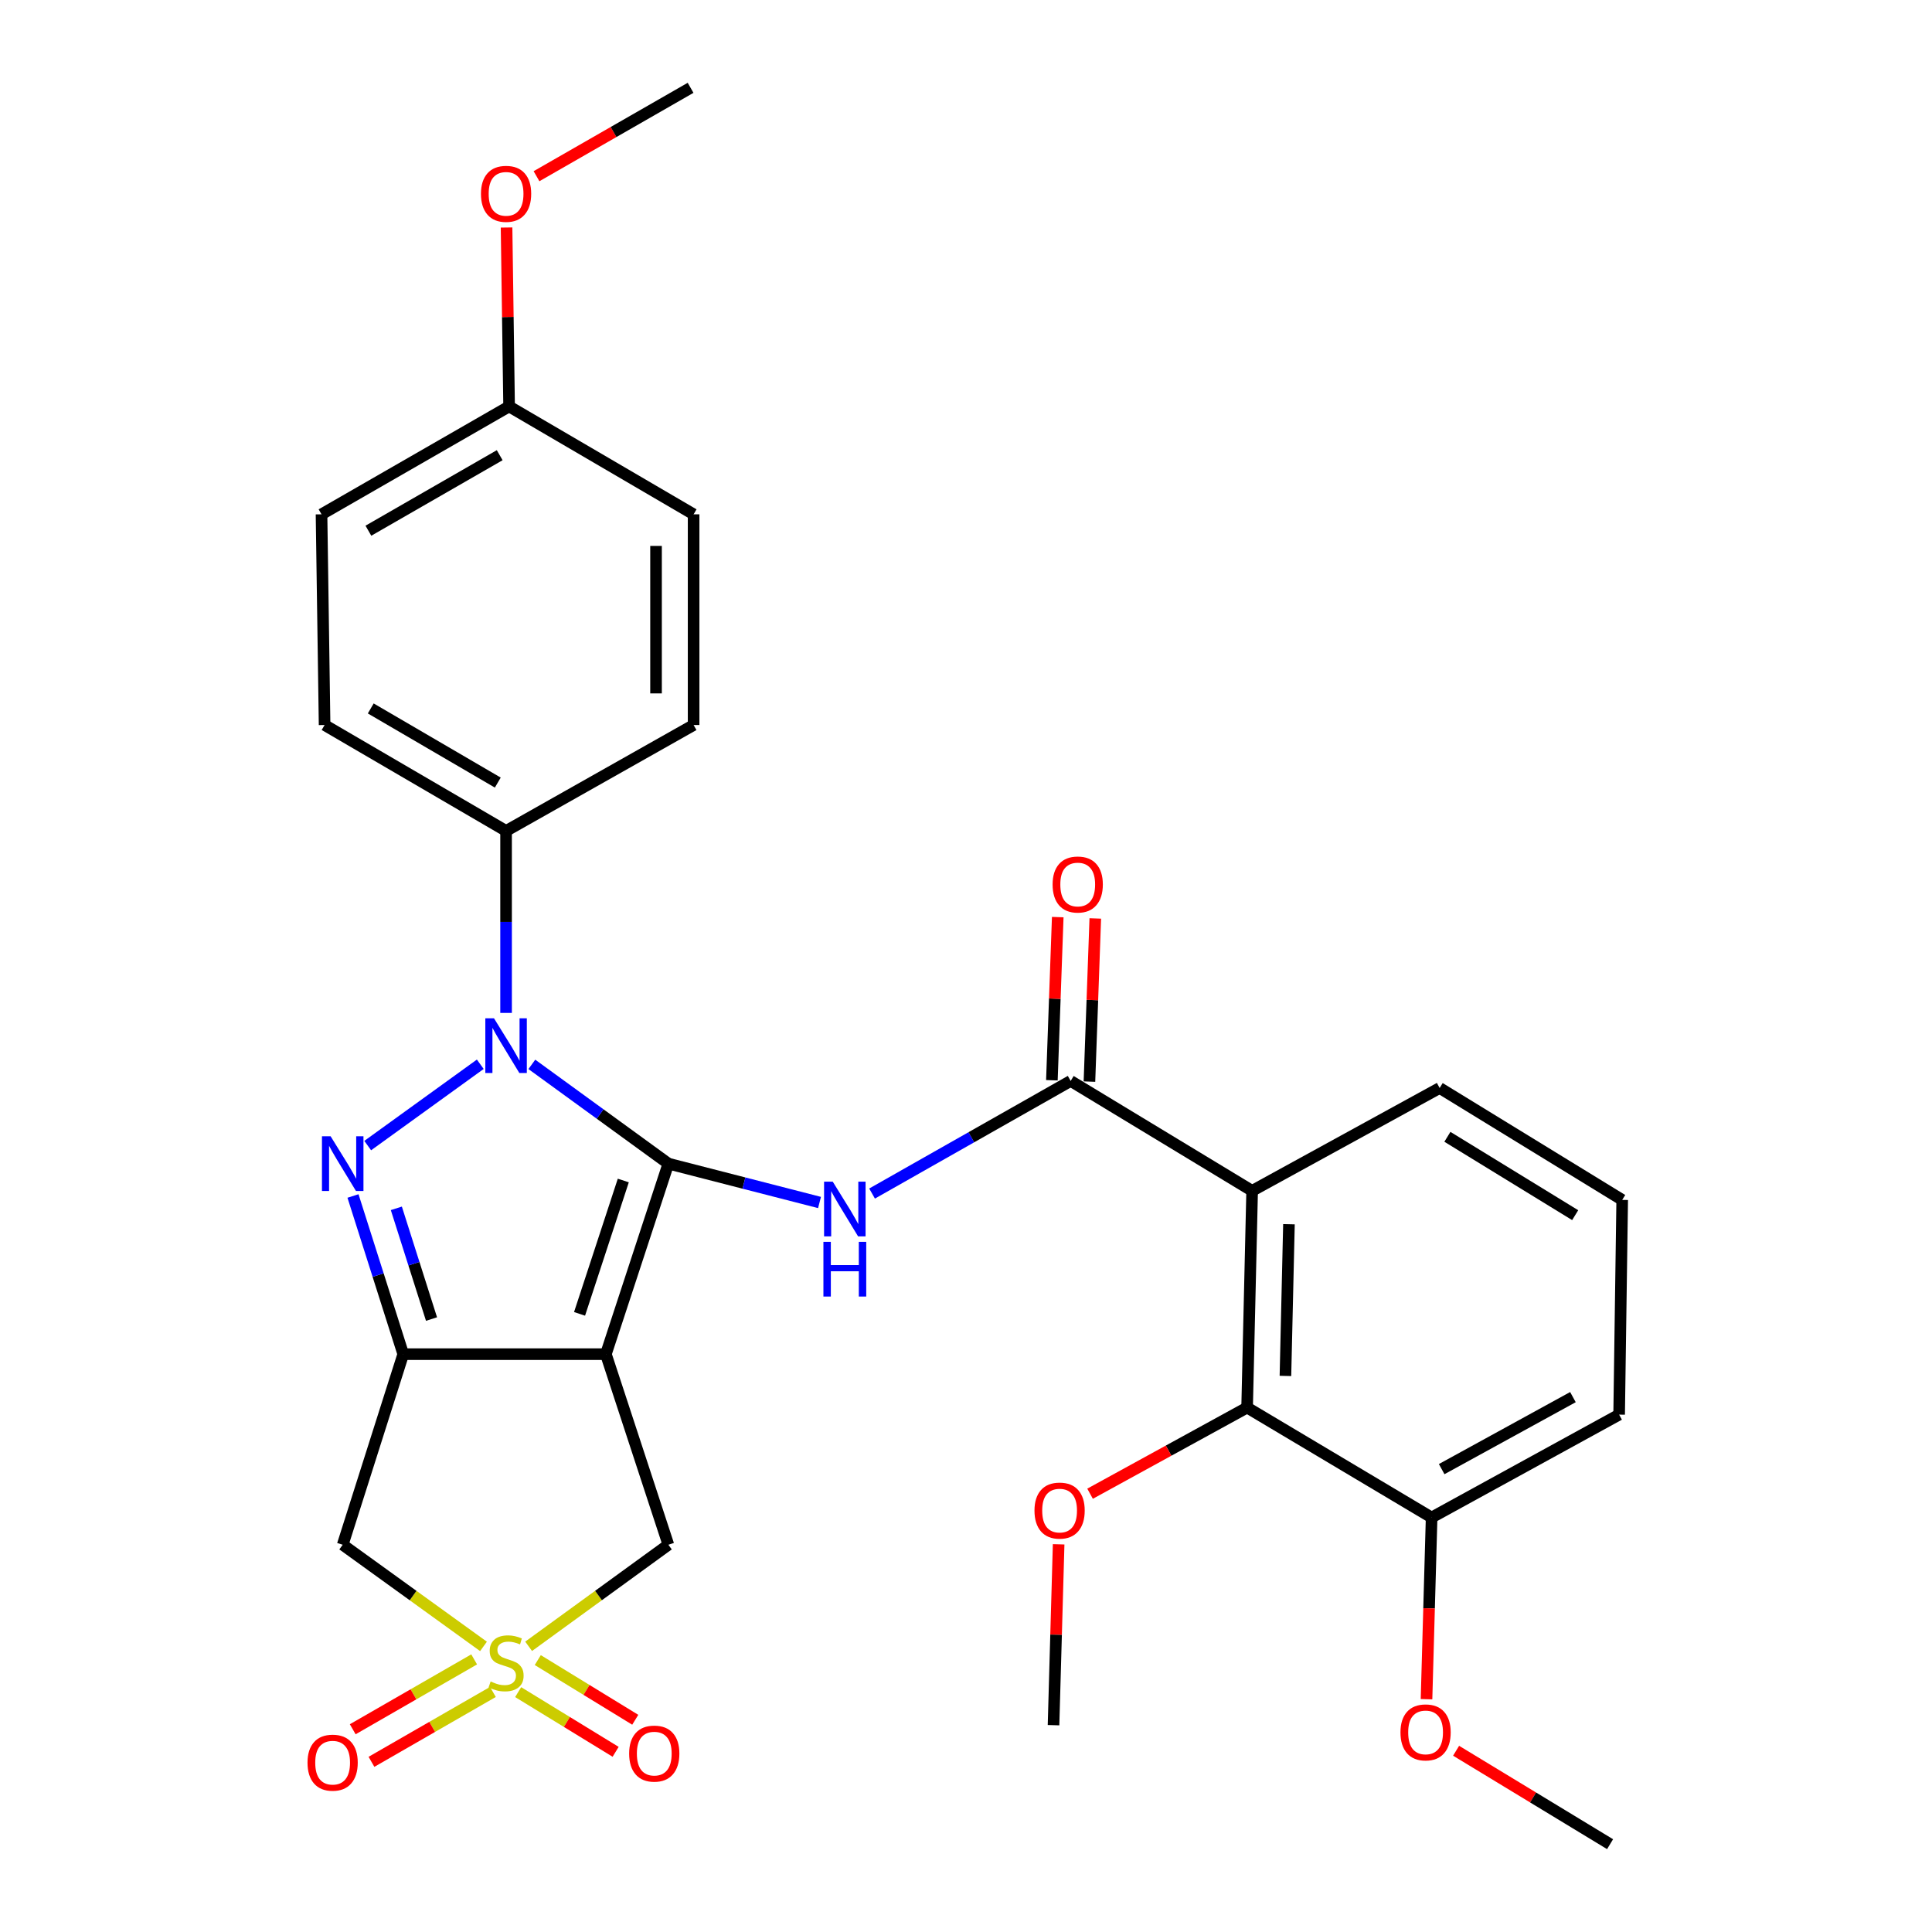 <?xml version='1.0' encoding='iso-8859-1'?>
<svg version='1.1' baseProfile='full'
              xmlns='http://www.w3.org/2000/svg'
                      xmlns:rdkit='http://www.rdkit.org/xml'
                      xmlns:xlink='http://www.w3.org/1999/xlink'
                  xml:space='preserve'
width='1000px' height='1000px' viewBox='0 0 1000 1000'>
<!-- END OF HEADER -->
<rect style='opacity:1.0;fill:#FFFFFF;stroke:none' width='1000' height='1000' x='0' y='0'> </rect>
<path class='bond-0' d='M 345.948,602.297 L 313.6,700.91' style='fill:none;fill-rule:evenodd;stroke:#000000;stroke-width:6px;stroke-linecap:butt;stroke-linejoin:miter;stroke-opacity:1' />
<path class='bond-0' d='M 322.617,611.027 L 299.973,680.056' style='fill:none;fill-rule:evenodd;stroke:#000000;stroke-width:6px;stroke-linecap:butt;stroke-linejoin:miter;stroke-opacity:1' />
<path class='bond-1' d='M 345.948,602.297 L 310.614,576.606' style='fill:none;fill-rule:evenodd;stroke:#000000;stroke-width:6px;stroke-linecap:butt;stroke-linejoin:miter;stroke-opacity:1' />
<path class='bond-1' d='M 310.614,576.606 L 275.28,550.916' style='fill:none;fill-rule:evenodd;stroke:#0000FF;stroke-width:6px;stroke-linecap:butt;stroke-linejoin:miter;stroke-opacity:1' />
<path class='bond-5' d='M 345.948,602.297 L 385.065,612.353' style='fill:none;fill-rule:evenodd;stroke:#000000;stroke-width:6px;stroke-linecap:butt;stroke-linejoin:miter;stroke-opacity:1' />
<path class='bond-5' d='M 385.065,612.353 L 424.181,622.408' style='fill:none;fill-rule:evenodd;stroke:#0000FF;stroke-width:6px;stroke-linecap:butt;stroke-linejoin:miter;stroke-opacity:1' />
<path class='bond-2' d='M 313.6,700.91 L 208.72,700.91' style='fill:none;fill-rule:evenodd;stroke:#000000;stroke-width:6px;stroke-linecap:butt;stroke-linejoin:miter;stroke-opacity:1' />
<path class='bond-9' d='M 313.6,700.91 L 345.948,799.555' style='fill:none;fill-rule:evenodd;stroke:#000000;stroke-width:6px;stroke-linecap:butt;stroke-linejoin:miter;stroke-opacity:1' />
<path class='bond-3' d='M 248.596,550.861 L 190.323,592.953' style='fill:none;fill-rule:evenodd;stroke:#0000FF;stroke-width:6px;stroke-linecap:butt;stroke-linejoin:miter;stroke-opacity:1' />
<path class='bond-11' d='M 261.943,524.281 L 261.943,477.182' style='fill:none;fill-rule:evenodd;stroke:#0000FF;stroke-width:6px;stroke-linecap:butt;stroke-linejoin:miter;stroke-opacity:1' />
<path class='bond-11' d='M 261.943,477.182 L 261.943,430.084' style='fill:none;fill-rule:evenodd;stroke:#000000;stroke-width:6px;stroke-linecap:butt;stroke-linejoin:miter;stroke-opacity:1' />
<path class='bond-8' d='M 208.72,700.91 L 177.387,799.555' style='fill:none;fill-rule:evenodd;stroke:#000000;stroke-width:6px;stroke-linecap:butt;stroke-linejoin:miter;stroke-opacity:1' />
<path class='bond-30' d='M 208.72,700.91 L 195.714,659.977' style='fill:none;fill-rule:evenodd;stroke:#000000;stroke-width:6px;stroke-linecap:butt;stroke-linejoin:miter;stroke-opacity:1' />
<path class='bond-30' d='M 195.714,659.977 L 182.708,619.044' style='fill:none;fill-rule:evenodd;stroke:#0000FF;stroke-width:6px;stroke-linecap:butt;stroke-linejoin:miter;stroke-opacity:1' />
<path class='bond-30' d='M 223.354,682.741 L 214.249,654.087' style='fill:none;fill-rule:evenodd;stroke:#000000;stroke-width:6px;stroke-linecap:butt;stroke-linejoin:miter;stroke-opacity:1' />
<path class='bond-30' d='M 214.249,654.087 L 205.145,625.434' style='fill:none;fill-rule:evenodd;stroke:#0000FF;stroke-width:6px;stroke-linecap:butt;stroke-linejoin:miter;stroke-opacity:1' />
<path class='bond-4' d='M 273.62,852.125 L 309.784,825.84' style='fill:none;fill-rule:evenodd;stroke:#CCCC00;stroke-width:6px;stroke-linecap:butt;stroke-linejoin:miter;stroke-opacity:1' />
<path class='bond-4' d='M 309.784,825.84 L 345.948,799.555' style='fill:none;fill-rule:evenodd;stroke:#000000;stroke-width:6px;stroke-linecap:butt;stroke-linejoin:miter;stroke-opacity:1' />
<path class='bond-12' d='M 268.194,875.841 L 293.422,891.289' style='fill:none;fill-rule:evenodd;stroke:#CCCC00;stroke-width:6px;stroke-linecap:butt;stroke-linejoin:miter;stroke-opacity:1' />
<path class='bond-12' d='M 293.422,891.289 L 318.65,906.737' style='fill:none;fill-rule:evenodd;stroke:#FF0000;stroke-width:6px;stroke-linecap:butt;stroke-linejoin:miter;stroke-opacity:1' />
<path class='bond-12' d='M 278.35,859.255 L 303.578,874.703' style='fill:none;fill-rule:evenodd;stroke:#CCCC00;stroke-width:6px;stroke-linecap:butt;stroke-linejoin:miter;stroke-opacity:1' />
<path class='bond-12' d='M 303.578,874.703 L 328.806,890.152' style='fill:none;fill-rule:evenodd;stroke:#FF0000;stroke-width:6px;stroke-linecap:butt;stroke-linejoin:miter;stroke-opacity:1' />
<path class='bond-13' d='M 245.424,858.897 L 213.998,876.98' style='fill:none;fill-rule:evenodd;stroke:#CCCC00;stroke-width:6px;stroke-linecap:butt;stroke-linejoin:miter;stroke-opacity:1' />
<path class='bond-13' d='M 213.998,876.98 L 182.572,895.063' style='fill:none;fill-rule:evenodd;stroke:#FF0000;stroke-width:6px;stroke-linecap:butt;stroke-linejoin:miter;stroke-opacity:1' />
<path class='bond-13' d='M 255.124,875.754 L 223.698,893.837' style='fill:none;fill-rule:evenodd;stroke:#CCCC00;stroke-width:6px;stroke-linecap:butt;stroke-linejoin:miter;stroke-opacity:1' />
<path class='bond-13' d='M 223.698,893.837 L 192.271,911.919' style='fill:none;fill-rule:evenodd;stroke:#FF0000;stroke-width:6px;stroke-linecap:butt;stroke-linejoin:miter;stroke-opacity:1' />
<path class='bond-31' d='M 250.256,852.172 L 213.822,825.863' style='fill:none;fill-rule:evenodd;stroke:#CCCC00;stroke-width:6px;stroke-linecap:butt;stroke-linejoin:miter;stroke-opacity:1' />
<path class='bond-31' d='M 213.822,825.863 L 177.387,799.555' style='fill:none;fill-rule:evenodd;stroke:#000000;stroke-width:6px;stroke-linecap:butt;stroke-linejoin:miter;stroke-opacity:1' />
<path class='bond-6' d='M 451.378,617.78 L 502.776,588.635' style='fill:none;fill-rule:evenodd;stroke:#0000FF;stroke-width:6px;stroke-linecap:butt;stroke-linejoin:miter;stroke-opacity:1' />
<path class='bond-6' d='M 502.776,588.635 L 554.173,559.49' style='fill:none;fill-rule:evenodd;stroke:#000000;stroke-width:6px;stroke-linecap:butt;stroke-linejoin:miter;stroke-opacity:1' />
<path class='bond-7' d='M 554.173,559.49 L 648.107,616.375' style='fill:none;fill-rule:evenodd;stroke:#000000;stroke-width:6px;stroke-linecap:butt;stroke-linejoin:miter;stroke-opacity:1' />
<path class='bond-14' d='M 563.891,559.838 L 565.406,517.613' style='fill:none;fill-rule:evenodd;stroke:#000000;stroke-width:6px;stroke-linecap:butt;stroke-linejoin:miter;stroke-opacity:1' />
<path class='bond-14' d='M 565.406,517.613 L 566.921,475.387' style='fill:none;fill-rule:evenodd;stroke:#FF0000;stroke-width:6px;stroke-linecap:butt;stroke-linejoin:miter;stroke-opacity:1' />
<path class='bond-14' d='M 544.455,559.141 L 545.97,516.915' style='fill:none;fill-rule:evenodd;stroke:#000000;stroke-width:6px;stroke-linecap:butt;stroke-linejoin:miter;stroke-opacity:1' />
<path class='bond-14' d='M 545.97,516.915 L 547.486,474.69' style='fill:none;fill-rule:evenodd;stroke:#FF0000;stroke-width:6px;stroke-linecap:butt;stroke-linejoin:miter;stroke-opacity:1' />
<path class='bond-10' d='M 648.107,616.375 L 645.503,728.558' style='fill:none;fill-rule:evenodd;stroke:#000000;stroke-width:6px;stroke-linecap:butt;stroke-linejoin:miter;stroke-opacity:1' />
<path class='bond-10' d='M 667.159,633.654 L 665.337,712.182' style='fill:none;fill-rule:evenodd;stroke:#000000;stroke-width:6px;stroke-linecap:butt;stroke-linejoin:miter;stroke-opacity:1' />
<path class='bond-19' d='M 648.107,616.375 L 745.164,563.142' style='fill:none;fill-rule:evenodd;stroke:#000000;stroke-width:6px;stroke-linecap:butt;stroke-linejoin:miter;stroke-opacity:1' />
<path class='bond-15' d='M 645.503,728.558 L 741.004,785.455' style='fill:none;fill-rule:evenodd;stroke:#000000;stroke-width:6px;stroke-linecap:butt;stroke-linejoin:miter;stroke-opacity:1' />
<path class='bond-18' d='M 645.503,728.558 L 604.859,750.851' style='fill:none;fill-rule:evenodd;stroke:#000000;stroke-width:6px;stroke-linecap:butt;stroke-linejoin:miter;stroke-opacity:1' />
<path class='bond-18' d='M 604.859,750.851 L 564.214,773.144' style='fill:none;fill-rule:evenodd;stroke:#FF0000;stroke-width:6px;stroke-linecap:butt;stroke-linejoin:miter;stroke-opacity:1' />
<path class='bond-16' d='M 261.943,430.084 L 168.009,375.262' style='fill:none;fill-rule:evenodd;stroke:#000000;stroke-width:6px;stroke-linecap:butt;stroke-linejoin:miter;stroke-opacity:1' />
<path class='bond-16' d='M 257.656,405.064 L 191.902,366.689' style='fill:none;fill-rule:evenodd;stroke:#000000;stroke-width:6px;stroke-linecap:butt;stroke-linejoin:miter;stroke-opacity:1' />
<path class='bond-17' d='M 261.943,430.084 L 359.011,375.262' style='fill:none;fill-rule:evenodd;stroke:#000000;stroke-width:6px;stroke-linecap:butt;stroke-linejoin:miter;stroke-opacity:1' />
<path class='bond-23' d='M 741.004,785.455 L 739.683,832.478' style='fill:none;fill-rule:evenodd;stroke:#000000;stroke-width:6px;stroke-linecap:butt;stroke-linejoin:miter;stroke-opacity:1' />
<path class='bond-23' d='M 739.683,832.478 L 738.362,879.501' style='fill:none;fill-rule:evenodd;stroke:#FF0000;stroke-width:6px;stroke-linecap:butt;stroke-linejoin:miter;stroke-opacity:1' />
<path class='bond-33' d='M 741.004,785.455 L 838.061,732.21' style='fill:none;fill-rule:evenodd;stroke:#000000;stroke-width:6px;stroke-linecap:butt;stroke-linejoin:miter;stroke-opacity:1' />
<path class='bond-33' d='M 746.209,760.417 L 814.149,723.146' style='fill:none;fill-rule:evenodd;stroke:#000000;stroke-width:6px;stroke-linecap:butt;stroke-linejoin:miter;stroke-opacity:1' />
<path class='bond-22' d='M 168.009,375.262 L 166.421,266.212' style='fill:none;fill-rule:evenodd;stroke:#000000;stroke-width:6px;stroke-linecap:butt;stroke-linejoin:miter;stroke-opacity:1' />
<path class='bond-21' d='M 359.011,375.262 L 359.011,266.212' style='fill:none;fill-rule:evenodd;stroke:#000000;stroke-width:6px;stroke-linecap:butt;stroke-linejoin:miter;stroke-opacity:1' />
<path class='bond-21' d='M 339.563,358.905 L 339.563,282.57' style='fill:none;fill-rule:evenodd;stroke:#000000;stroke-width:6px;stroke-linecap:butt;stroke-linejoin:miter;stroke-opacity:1' />
<path class='bond-27' d='M 547.95,799.332 L 546.626,846.141' style='fill:none;fill-rule:evenodd;stroke:#FF0000;stroke-width:6px;stroke-linecap:butt;stroke-linejoin:miter;stroke-opacity:1' />
<path class='bond-27' d='M 546.626,846.141 L 545.302,892.949' style='fill:none;fill-rule:evenodd;stroke:#000000;stroke-width:6px;stroke-linecap:butt;stroke-linejoin:miter;stroke-opacity:1' />
<path class='bond-25' d='M 745.164,563.142 L 839.649,621.075' style='fill:none;fill-rule:evenodd;stroke:#000000;stroke-width:6px;stroke-linecap:butt;stroke-linejoin:miter;stroke-opacity:1' />
<path class='bond-25' d='M 749.171,588.411 L 815.311,628.965' style='fill:none;fill-rule:evenodd;stroke:#000000;stroke-width:6px;stroke-linecap:butt;stroke-linejoin:miter;stroke-opacity:1' />
<path class='bond-20' d='M 263.51,210.374 L 359.011,266.212' style='fill:none;fill-rule:evenodd;stroke:#000000;stroke-width:6px;stroke-linecap:butt;stroke-linejoin:miter;stroke-opacity:1' />
<path class='bond-24' d='M 263.51,210.374 L 262.851,164.066' style='fill:none;fill-rule:evenodd;stroke:#000000;stroke-width:6px;stroke-linecap:butt;stroke-linejoin:miter;stroke-opacity:1' />
<path class='bond-24' d='M 262.851,164.066 L 262.193,117.758' style='fill:none;fill-rule:evenodd;stroke:#FF0000;stroke-width:6px;stroke-linecap:butt;stroke-linejoin:miter;stroke-opacity:1' />
<path class='bond-32' d='M 263.51,210.374 L 166.421,266.212' style='fill:none;fill-rule:evenodd;stroke:#000000;stroke-width:6px;stroke-linecap:butt;stroke-linejoin:miter;stroke-opacity:1' />
<path class='bond-32' d='M 258.642,235.609 L 190.68,274.695' style='fill:none;fill-rule:evenodd;stroke:#000000;stroke-width:6px;stroke-linecap:butt;stroke-linejoin:miter;stroke-opacity:1' />
<path class='bond-28' d='M 753.674,906.184 L 793.523,930.365' style='fill:none;fill-rule:evenodd;stroke:#FF0000;stroke-width:6px;stroke-linecap:butt;stroke-linejoin:miter;stroke-opacity:1' />
<path class='bond-28' d='M 793.523,930.365 L 833.372,954.545' style='fill:none;fill-rule:evenodd;stroke:#000000;stroke-width:6px;stroke-linecap:butt;stroke-linejoin:miter;stroke-opacity:1' />
<path class='bond-29' d='M 277.696,91.207 L 317.57,68.331' style='fill:none;fill-rule:evenodd;stroke:#FF0000;stroke-width:6px;stroke-linecap:butt;stroke-linejoin:miter;stroke-opacity:1' />
<path class='bond-29' d='M 317.57,68.331 L 357.444,45.455' style='fill:none;fill-rule:evenodd;stroke:#000000;stroke-width:6px;stroke-linecap:butt;stroke-linejoin:miter;stroke-opacity:1' />
<path class='bond-26' d='M 839.649,621.075 L 838.061,732.21' style='fill:none;fill-rule:evenodd;stroke:#000000;stroke-width:6px;stroke-linecap:butt;stroke-linejoin:miter;stroke-opacity:1' />
<path  class='atom-2' d='M 255.683 527.059
L 264.963 542.059
Q 265.883 543.539, 267.363 546.219
Q 268.843 548.899, 268.923 549.059
L 268.923 527.059
L 272.683 527.059
L 272.683 555.379
L 268.803 555.379
L 258.843 538.979
Q 257.683 537.059, 256.443 534.859
Q 255.243 532.659, 254.883 531.979
L 254.883 555.379
L 251.203 555.379
L 251.203 527.059
L 255.683 527.059
' fill='#0000FF'/>
<path  class='atom-4' d='M 171.127 588.137
L 180.407 603.137
Q 181.327 604.617, 182.807 607.297
Q 184.287 609.977, 184.367 610.137
L 184.367 588.137
L 188.127 588.137
L 188.127 616.457
L 184.247 616.457
L 174.287 600.057
Q 173.127 598.137, 171.887 595.937
Q 170.687 593.737, 170.327 593.057
L 170.327 616.457
L 166.647 616.457
L 166.647 588.137
L 171.127 588.137
' fill='#0000FF'/>
<path  class='atom-5' d='M 253.943 870.331
Q 254.263 870.451, 255.583 871.011
Q 256.903 871.571, 258.343 871.931
Q 259.823 872.251, 261.263 872.251
Q 263.943 872.251, 265.503 870.971
Q 267.063 869.651, 267.063 867.371
Q 267.063 865.811, 266.263 864.851
Q 265.503 863.891, 264.303 863.371
Q 263.103 862.851, 261.103 862.251
Q 258.583 861.491, 257.063 860.771
Q 255.583 860.051, 254.503 858.531
Q 253.463 857.011, 253.463 854.451
Q 253.463 850.891, 255.863 848.691
Q 258.303 846.491, 263.103 846.491
Q 266.383 846.491, 270.103 848.051
L 269.183 851.131
Q 265.783 849.731, 263.223 849.731
Q 260.463 849.731, 258.943 850.891
Q 257.423 852.011, 257.463 853.971
Q 257.463 855.491, 258.223 856.411
Q 259.023 857.331, 260.143 857.851
Q 261.303 858.371, 263.223 858.971
Q 265.783 859.771, 267.303 860.571
Q 268.823 861.371, 269.903 863.011
Q 271.023 864.611, 271.023 867.371
Q 271.023 871.291, 268.383 873.411
Q 265.783 875.491, 261.423 875.491
Q 258.903 875.491, 256.983 874.931
Q 255.103 874.411, 252.863 873.491
L 253.943 870.331
' fill='#CCCC00'/>
<path  class='atom-6' d='M 431.019 611.615
L 440.299 626.615
Q 441.219 628.095, 442.699 630.775
Q 444.179 633.455, 444.259 633.615
L 444.259 611.615
L 448.019 611.615
L 448.019 639.935
L 444.139 639.935
L 434.179 623.535
Q 433.019 621.615, 431.779 619.415
Q 430.579 617.215, 430.219 616.535
L 430.219 639.935
L 426.539 639.935
L 426.539 611.615
L 431.019 611.615
' fill='#0000FF'/>
<path  class='atom-6' d='M 426.199 642.767
L 430.039 642.767
L 430.039 654.807
L 444.519 654.807
L 444.519 642.767
L 448.359 642.767
L 448.359 671.087
L 444.519 671.087
L 444.519 658.007
L 430.039 658.007
L 430.039 671.087
L 426.199 671.087
L 426.199 642.767
' fill='#0000FF'/>
<path  class='atom-13' d='M 325.645 907.658
Q 325.645 900.858, 329.005 897.058
Q 332.365 893.258, 338.645 893.258
Q 344.925 893.258, 348.285 897.058
Q 351.645 900.858, 351.645 907.658
Q 351.645 914.538, 348.245 918.458
Q 344.845 922.338, 338.645 922.338
Q 332.405 922.338, 329.005 918.458
Q 325.645 914.578, 325.645 907.658
M 338.645 919.138
Q 342.965 919.138, 345.285 916.258
Q 347.645 913.338, 347.645 907.658
Q 347.645 902.098, 345.285 899.298
Q 342.965 896.458, 338.645 896.458
Q 334.325 896.458, 331.965 899.258
Q 329.645 902.058, 329.645 907.658
Q 329.645 913.378, 331.965 916.258
Q 334.325 919.138, 338.645 919.138
' fill='#FF0000'/>
<path  class='atom-14' d='M 159.169 912.347
Q 159.169 905.547, 162.529 901.747
Q 165.889 897.947, 172.169 897.947
Q 178.449 897.947, 181.809 901.747
Q 185.169 905.547, 185.169 912.347
Q 185.169 919.227, 181.769 923.147
Q 178.369 927.027, 172.169 927.027
Q 165.929 927.027, 162.529 923.147
Q 159.169 919.267, 159.169 912.347
M 172.169 923.827
Q 176.489 923.827, 178.809 920.947
Q 181.169 918.027, 181.169 912.347
Q 181.169 906.787, 178.809 903.987
Q 176.489 901.147, 172.169 901.147
Q 167.849 901.147, 165.489 903.947
Q 163.169 906.747, 163.169 912.347
Q 163.169 918.067, 165.489 920.947
Q 167.849 923.827, 172.169 923.827
' fill='#FF0000'/>
<path  class='atom-15' d='M 544.825 457.813
Q 544.825 451.013, 548.185 447.213
Q 551.545 443.413, 557.825 443.413
Q 564.105 443.413, 567.465 447.213
Q 570.825 451.013, 570.825 457.813
Q 570.825 464.693, 567.425 468.613
Q 564.025 472.493, 557.825 472.493
Q 551.585 472.493, 548.185 468.613
Q 544.825 464.733, 544.825 457.813
M 557.825 469.293
Q 562.145 469.293, 564.465 466.413
Q 566.825 463.493, 566.825 457.813
Q 566.825 452.253, 564.465 449.453
Q 562.145 446.613, 557.825 446.613
Q 553.505 446.613, 551.145 449.413
Q 548.825 452.213, 548.825 457.813
Q 548.825 463.533, 551.145 466.413
Q 553.505 469.293, 557.825 469.293
' fill='#FF0000'/>
<path  class='atom-19' d='M 535.446 781.872
Q 535.446 775.072, 538.806 771.272
Q 542.166 767.472, 548.446 767.472
Q 554.726 767.472, 558.086 771.272
Q 561.446 775.072, 561.446 781.872
Q 561.446 788.752, 558.046 792.672
Q 554.646 796.552, 548.446 796.552
Q 542.206 796.552, 538.806 792.672
Q 535.446 788.792, 535.446 781.872
M 548.446 793.352
Q 552.766 793.352, 555.086 790.472
Q 557.446 787.552, 557.446 781.872
Q 557.446 776.312, 555.086 773.512
Q 552.766 770.672, 548.446 770.672
Q 544.126 770.672, 541.766 773.472
Q 539.446 776.272, 539.446 781.872
Q 539.446 787.592, 541.766 790.472
Q 544.126 793.352, 548.446 793.352
' fill='#FF0000'/>
<path  class='atom-24' d='M 724.882 896.681
Q 724.882 889.881, 728.242 886.081
Q 731.602 882.281, 737.882 882.281
Q 744.162 882.281, 747.522 886.081
Q 750.882 889.881, 750.882 896.681
Q 750.882 903.561, 747.482 907.481
Q 744.082 911.361, 737.882 911.361
Q 731.642 911.361, 728.242 907.481
Q 724.882 903.601, 724.882 896.681
M 737.882 908.161
Q 742.202 908.161, 744.522 905.281
Q 746.882 902.361, 746.882 896.681
Q 746.882 891.121, 744.522 888.321
Q 742.202 885.481, 737.882 885.481
Q 733.562 885.481, 731.202 888.281
Q 728.882 891.081, 728.882 896.681
Q 728.882 902.401, 731.202 905.281
Q 733.562 908.161, 737.882 908.161
' fill='#FF0000'/>
<path  class='atom-25' d='M 248.943 100.324
Q 248.943 93.524, 252.303 89.724
Q 255.663 85.924, 261.943 85.924
Q 268.223 85.924, 271.583 89.724
Q 274.943 93.524, 274.943 100.324
Q 274.943 107.204, 271.543 111.124
Q 268.143 115.004, 261.943 115.004
Q 255.703 115.004, 252.303 111.124
Q 248.943 107.244, 248.943 100.324
M 261.943 111.804
Q 266.263 111.804, 268.583 108.924
Q 270.943 106.004, 270.943 100.324
Q 270.943 94.764, 268.583 91.964
Q 266.263 89.124, 261.943 89.124
Q 257.623 89.124, 255.263 91.924
Q 252.943 94.724, 252.943 100.324
Q 252.943 106.044, 255.263 108.924
Q 257.623 111.804, 261.943 111.804
' fill='#FF0000'/>
</svg>
